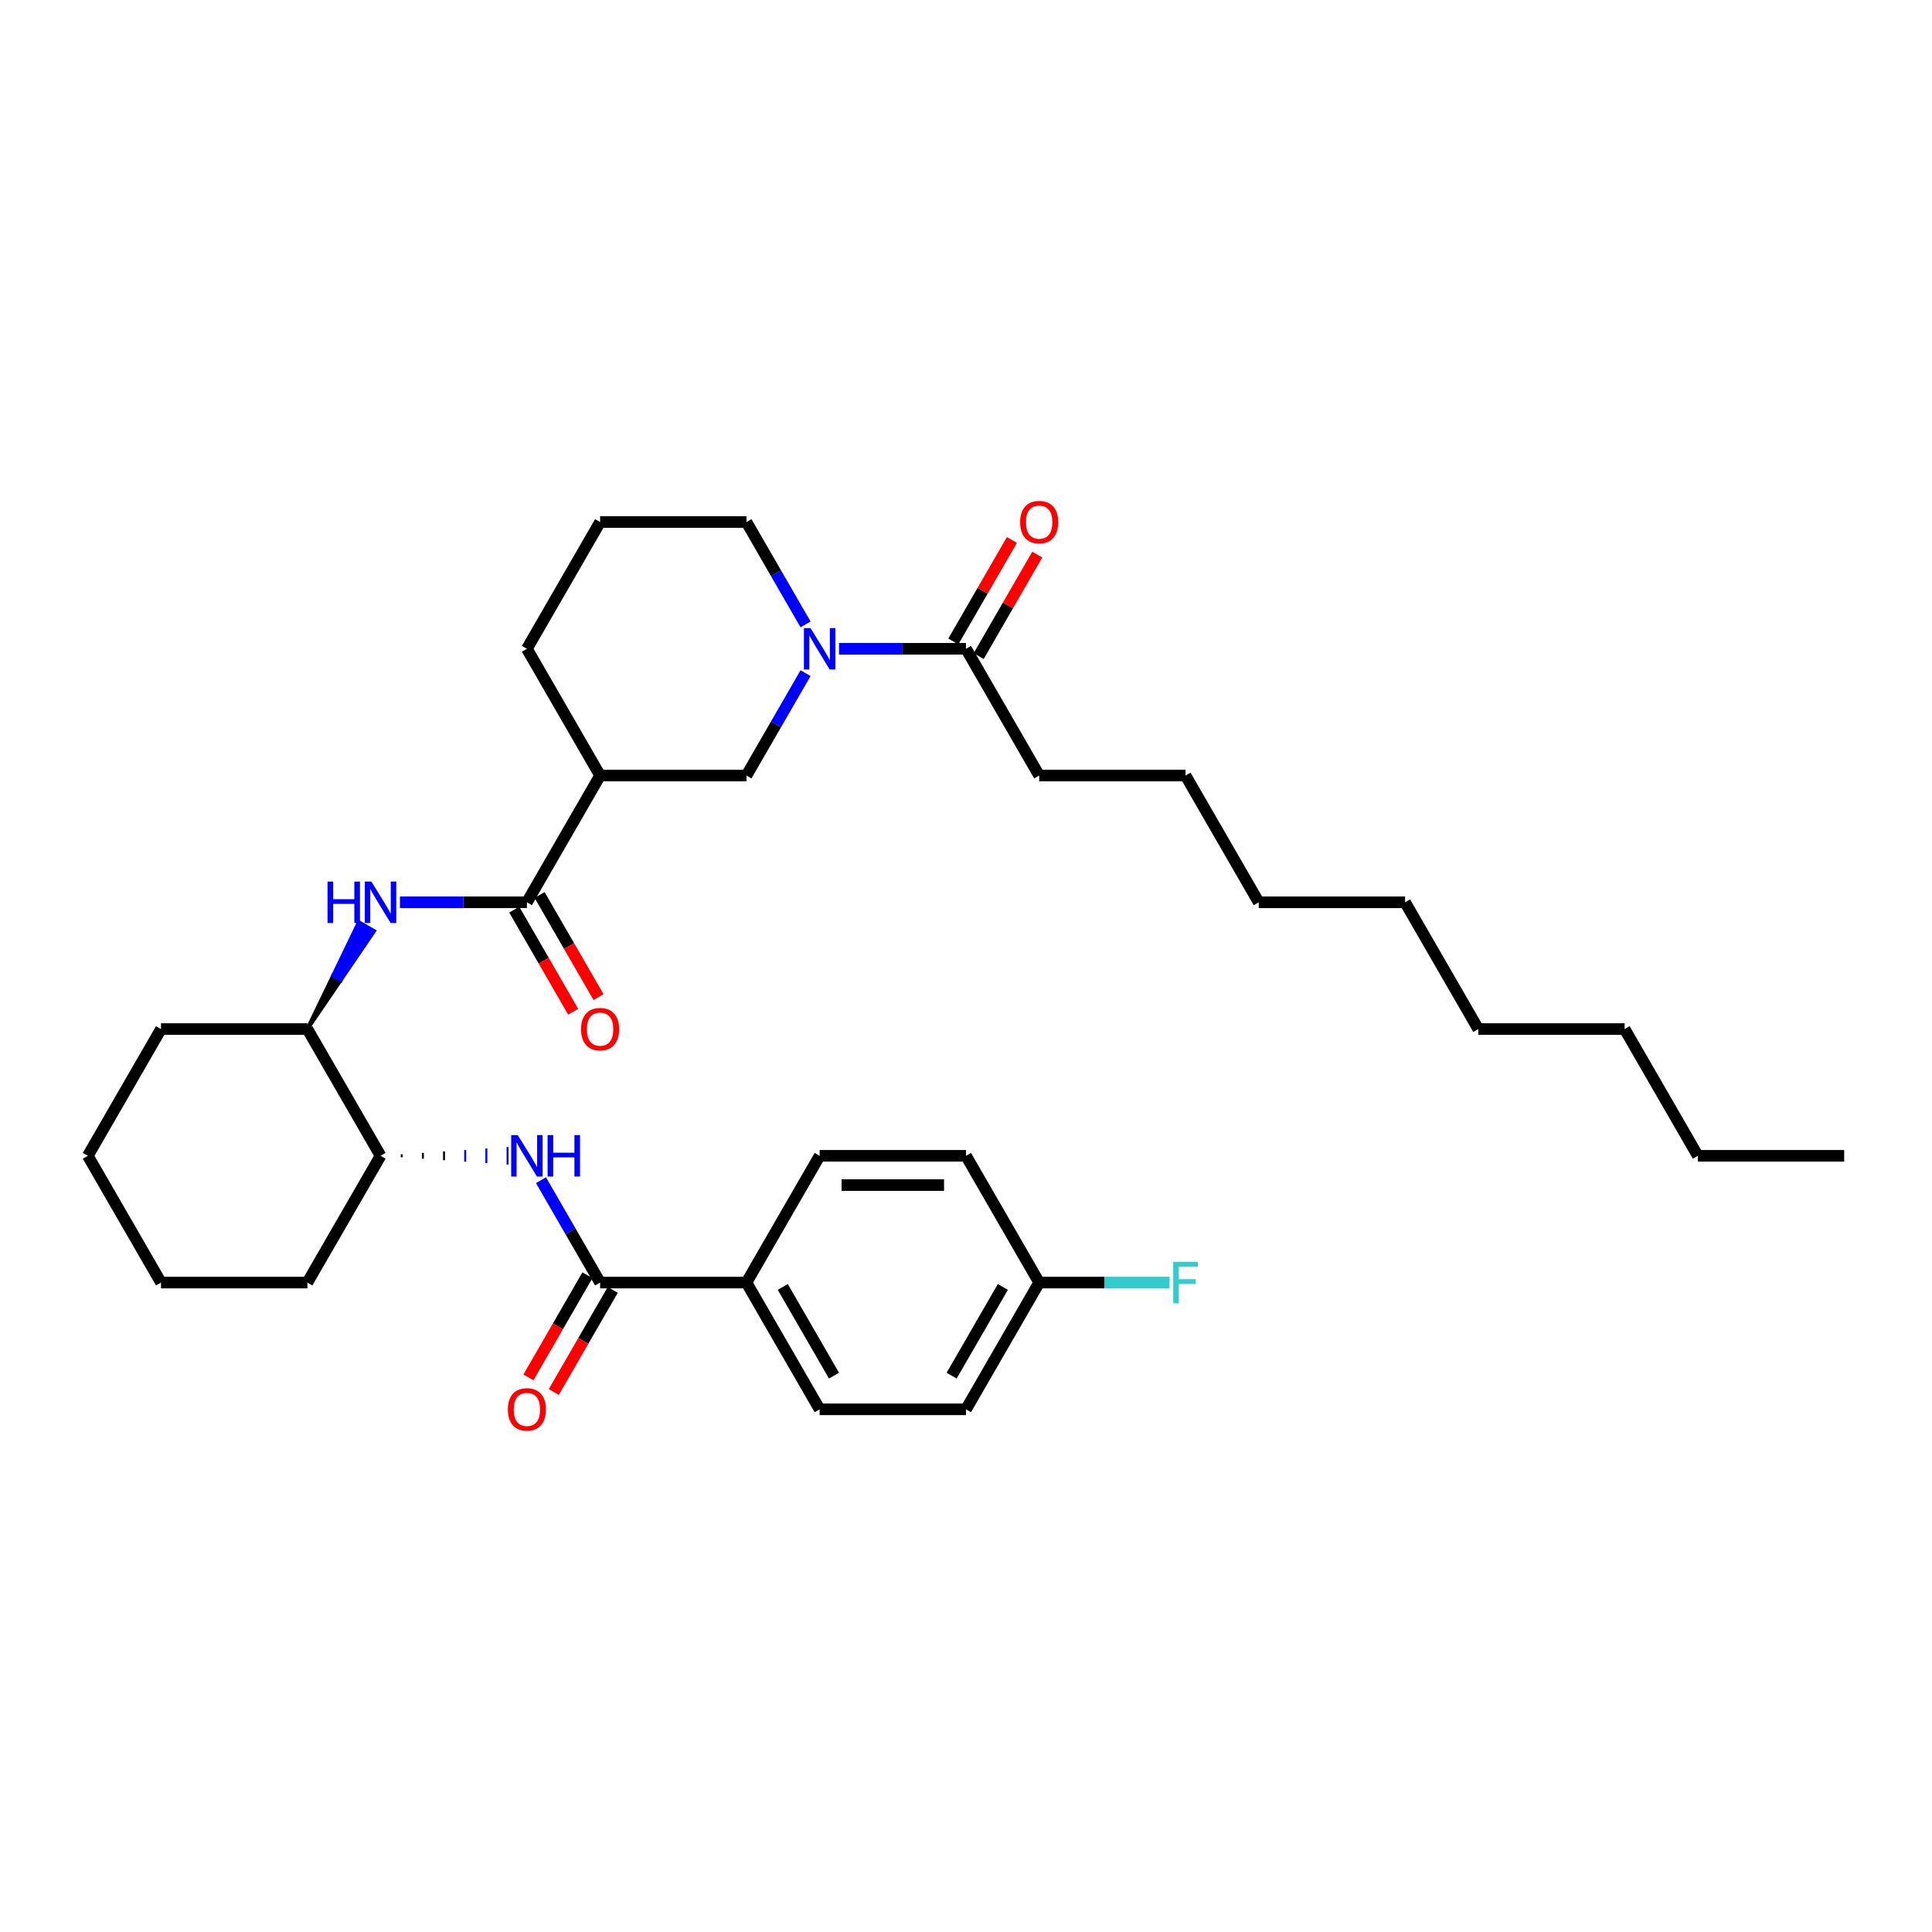 <?xml version='1.0' encoding='iso-8859-1'?>
<svg version='1.1' baseProfile='full'
              xmlns='http://www.w3.org/2000/svg'
                      xmlns:rdkit='http://www.rdkit.org/xml'
                      xmlns:xlink='http://www.w3.org/1999/xlink'
                  xml:space='preserve'
width='1000px' height='1000px' viewBox='0 0 1000 1000'>
<!-- END OF HEADER -->
<rect style='opacity:1.0;fill:#FFFFFF;stroke:none' width='1000' height='1000' x='0' y='0'> </rect>
<path class='bond-0' d='M 416.956,348.435 L 401.66,374.928' style='fill:none;fill-rule:evenodd;stroke:#0000FF;stroke-width:6px;stroke-linecap:butt;stroke-linejoin:miter;stroke-opacity:1' />
<path class='bond-0' d='M 401.66,374.928 L 386.364,401.421' style='fill:none;fill-rule:evenodd;stroke:#000000;stroke-width:6px;stroke-linecap:butt;stroke-linejoin:miter;stroke-opacity:1' />
<path class='bond-1' d='M 434.273,335.813 L 467.136,335.813' style='fill:none;fill-rule:evenodd;stroke:#0000FF;stroke-width:6px;stroke-linecap:butt;stroke-linejoin:miter;stroke-opacity:1' />
<path class='bond-1' d='M 467.136,335.813 L 500,335.813' style='fill:none;fill-rule:evenodd;stroke:#000000;stroke-width:6px;stroke-linecap:butt;stroke-linejoin:miter;stroke-opacity:1' />
<path class='bond-2' d='M 416.956,323.192 L 401.66,296.699' style='fill:none;fill-rule:evenodd;stroke:#0000FF;stroke-width:6px;stroke-linecap:butt;stroke-linejoin:miter;stroke-opacity:1' />
<path class='bond-2' d='M 401.66,296.699 L 386.364,270.205' style='fill:none;fill-rule:evenodd;stroke:#000000;stroke-width:6px;stroke-linecap:butt;stroke-linejoin:miter;stroke-opacity:1' />
<path class='bond-3' d='M 506.561,339.601 L 521.726,313.335' style='fill:none;fill-rule:evenodd;stroke:#000000;stroke-width:6px;stroke-linecap:butt;stroke-linejoin:miter;stroke-opacity:1' />
<path class='bond-3' d='M 521.726,313.335 L 536.89,287.069' style='fill:none;fill-rule:evenodd;stroke:#FF0000;stroke-width:6px;stroke-linecap:butt;stroke-linejoin:miter;stroke-opacity:1' />
<path class='bond-3' d='M 493.439,332.025 L 508.604,305.759' style='fill:none;fill-rule:evenodd;stroke:#000000;stroke-width:6px;stroke-linecap:butt;stroke-linejoin:miter;stroke-opacity:1' />
<path class='bond-3' d='M 508.604,305.759 L 523.769,279.493' style='fill:none;fill-rule:evenodd;stroke:#FF0000;stroke-width:6px;stroke-linecap:butt;stroke-linejoin:miter;stroke-opacity:1' />
<path class='bond-4' d='M 500,335.813 L 537.879,401.421' style='fill:none;fill-rule:evenodd;stroke:#000000;stroke-width:6px;stroke-linecap:butt;stroke-linejoin:miter;stroke-opacity:1' />
<path class='bond-5' d='M 537.879,401.421 L 613.636,401.421' style='fill:none;fill-rule:evenodd;stroke:#000000;stroke-width:6px;stroke-linecap:butt;stroke-linejoin:miter;stroke-opacity:1' />
<path class='bond-6' d='M 613.636,401.421 L 651.515,467.029' style='fill:none;fill-rule:evenodd;stroke:#000000;stroke-width:6px;stroke-linecap:butt;stroke-linejoin:miter;stroke-opacity:1' />
<path class='bond-7' d='M 878.788,598.245 L 840.909,532.637' style='fill:none;fill-rule:evenodd;stroke:#000000;stroke-width:6px;stroke-linecap:butt;stroke-linejoin:miter;stroke-opacity:1' />
<path class='bond-8' d='M 878.788,598.245 L 954.545,598.245' style='fill:none;fill-rule:evenodd;stroke:#000000;stroke-width:6px;stroke-linecap:butt;stroke-linejoin:miter;stroke-opacity:1' />
<path class='bond-9' d='M 310.606,401.421 L 272.727,467.029' style='fill:none;fill-rule:evenodd;stroke:#000000;stroke-width:6px;stroke-linecap:butt;stroke-linejoin:miter;stroke-opacity:1' />
<path class='bond-10' d='M 310.606,401.421 L 272.727,335.813' style='fill:none;fill-rule:evenodd;stroke:#000000;stroke-width:6px;stroke-linecap:butt;stroke-linejoin:miter;stroke-opacity:1' />
<path class='bond-11' d='M 310.606,401.421 L 386.364,401.421' style='fill:none;fill-rule:evenodd;stroke:#000000;stroke-width:6px;stroke-linecap:butt;stroke-linejoin:miter;stroke-opacity:1' />
<path class='bond-12' d='M 272.727,467.029 L 239.864,467.029' style='fill:none;fill-rule:evenodd;stroke:#000000;stroke-width:6px;stroke-linecap:butt;stroke-linejoin:miter;stroke-opacity:1' />
<path class='bond-12' d='M 239.864,467.029 L 207,467.029' style='fill:none;fill-rule:evenodd;stroke:#0000FF;stroke-width:6px;stroke-linecap:butt;stroke-linejoin:miter;stroke-opacity:1' />
<path class='bond-13' d='M 266.166,470.817 L 281.427,497.25' style='fill:none;fill-rule:evenodd;stroke:#000000;stroke-width:6px;stroke-linecap:butt;stroke-linejoin:miter;stroke-opacity:1' />
<path class='bond-13' d='M 281.427,497.25 L 296.688,523.683' style='fill:none;fill-rule:evenodd;stroke:#FF0000;stroke-width:6px;stroke-linecap:butt;stroke-linejoin:miter;stroke-opacity:1' />
<path class='bond-13' d='M 279.288,463.241 L 294.549,489.674' style='fill:none;fill-rule:evenodd;stroke:#000000;stroke-width:6px;stroke-linecap:butt;stroke-linejoin:miter;stroke-opacity:1' />
<path class='bond-13' d='M 294.549,489.674 L 309.81,516.107' style='fill:none;fill-rule:evenodd;stroke:#FF0000;stroke-width:6px;stroke-linecap:butt;stroke-linejoin:miter;stroke-opacity:1' />
<path class='bond-14' d='M 159.091,532.637 L 176.355,507.28 L 172.419,505.008 Z' style='fill:#000000;fill-rule:evenodd;fill-opacity:1;stroke:#000000;stroke-width:2px;stroke-linecap:butt;stroke-linejoin:miter;stroke-opacity:1;' />
<path class='bond-14' d='M 176.355,507.28 L 185.746,477.378 L 193.619,481.923 Z' style='fill:#0000FF;fill-rule:evenodd;fill-opacity:1;stroke:#0000FF;stroke-width:2px;stroke-linecap:butt;stroke-linejoin:miter;stroke-opacity:1;' />
<path class='bond-14' d='M 176.355,507.28 L 172.419,505.008 L 185.746,477.378 Z' style='fill:#0000FF;fill-rule:evenodd;fill-opacity:1;stroke:#0000FF;stroke-width:2px;stroke-linecap:butt;stroke-linejoin:miter;stroke-opacity:1;' />
<path class='bond-15' d='M 159.091,532.637 L 83.333,532.637' style='fill:none;fill-rule:evenodd;stroke:#000000;stroke-width:6px;stroke-linecap:butt;stroke-linejoin:miter;stroke-opacity:1' />
<path class='bond-16' d='M 159.091,532.637 L 196.97,598.245' style='fill:none;fill-rule:evenodd;stroke:#000000;stroke-width:6px;stroke-linecap:butt;stroke-linejoin:miter;stroke-opacity:1' />
<path class='bond-17' d='M 83.333,532.637 L 45.455,598.245' style='fill:none;fill-rule:evenodd;stroke:#000000;stroke-width:6px;stroke-linecap:butt;stroke-linejoin:miter;stroke-opacity:1' />
<path class='bond-18' d='M 45.455,598.245 L 83.333,663.853' style='fill:none;fill-rule:evenodd;stroke:#000000;stroke-width:6px;stroke-linecap:butt;stroke-linejoin:miter;stroke-opacity:1' />
<path class='bond-19' d='M 83.333,663.853 L 159.091,663.853' style='fill:none;fill-rule:evenodd;stroke:#000000;stroke-width:6px;stroke-linecap:butt;stroke-linejoin:miter;stroke-opacity:1' />
<path class='bond-20' d='M 159.091,663.853 L 196.97,598.245' style='fill:none;fill-rule:evenodd;stroke:#000000;stroke-width:6px;stroke-linecap:butt;stroke-linejoin:miter;stroke-opacity:1' />
<path class='bond-21' d='M 207.924,599.003 L 207.924,597.488' style='fill:none;fill-rule:evenodd;stroke:#000000;stroke-width:1.0px;stroke-linecap:butt;stroke-linejoin:miter;stroke-opacity:1' />
<path class='bond-21' d='M 218.879,599.76 L 218.879,596.73' style='fill:none;fill-rule:evenodd;stroke:#000000;stroke-width:1.0px;stroke-linecap:butt;stroke-linejoin:miter;stroke-opacity:1' />
<path class='bond-21' d='M 229.833,600.518 L 229.833,595.973' style='fill:none;fill-rule:evenodd;stroke:#000000;stroke-width:1.0px;stroke-linecap:butt;stroke-linejoin:miter;stroke-opacity:1' />
<path class='bond-21' d='M 240.788,601.276 L 240.788,595.215' style='fill:none;fill-rule:evenodd;stroke:#0000FF;stroke-width:1.0px;stroke-linecap:butt;stroke-linejoin:miter;stroke-opacity:1' />
<path class='bond-21' d='M 251.742,602.033 L 251.742,594.457' style='fill:none;fill-rule:evenodd;stroke:#0000FF;stroke-width:1.0px;stroke-linecap:butt;stroke-linejoin:miter;stroke-opacity:1' />
<path class='bond-21' d='M 262.697,602.791 L 262.697,593.7' style='fill:none;fill-rule:evenodd;stroke:#0000FF;stroke-width:1.0px;stroke-linecap:butt;stroke-linejoin:miter;stroke-opacity:1' />
<path class='bond-22' d='M 280.014,610.867 L 295.31,637.36' style='fill:none;fill-rule:evenodd;stroke:#0000FF;stroke-width:6px;stroke-linecap:butt;stroke-linejoin:miter;stroke-opacity:1' />
<path class='bond-22' d='M 295.31,637.36 L 310.606,663.853' style='fill:none;fill-rule:evenodd;stroke:#000000;stroke-width:6px;stroke-linecap:butt;stroke-linejoin:miter;stroke-opacity:1' />
<path class='bond-23' d='M 272.727,335.813 L 310.606,270.205' style='fill:none;fill-rule:evenodd;stroke:#000000;stroke-width:6px;stroke-linecap:butt;stroke-linejoin:miter;stroke-opacity:1' />
<path class='bond-24' d='M 310.606,270.205 L 386.364,270.205' style='fill:none;fill-rule:evenodd;stroke:#000000;stroke-width:6px;stroke-linecap:butt;stroke-linejoin:miter;stroke-opacity:1' />
<path class='bond-25' d='M 310.606,663.853 L 386.364,663.853' style='fill:none;fill-rule:evenodd;stroke:#000000;stroke-width:6px;stroke-linecap:butt;stroke-linejoin:miter;stroke-opacity:1' />
<path class='bond-26' d='M 304.045,660.065 L 288.784,686.498' style='fill:none;fill-rule:evenodd;stroke:#000000;stroke-width:6px;stroke-linecap:butt;stroke-linejoin:miter;stroke-opacity:1' />
<path class='bond-26' d='M 288.784,686.498 L 273.523,712.931' style='fill:none;fill-rule:evenodd;stroke:#FF0000;stroke-width:6px;stroke-linecap:butt;stroke-linejoin:miter;stroke-opacity:1' />
<path class='bond-26' d='M 317.167,667.641 L 301.906,694.074' style='fill:none;fill-rule:evenodd;stroke:#000000;stroke-width:6px;stroke-linecap:butt;stroke-linejoin:miter;stroke-opacity:1' />
<path class='bond-26' d='M 301.906,694.074 L 286.645,720.507' style='fill:none;fill-rule:evenodd;stroke:#FF0000;stroke-width:6px;stroke-linecap:butt;stroke-linejoin:miter;stroke-opacity:1' />
<path class='bond-27' d='M 386.364,663.853 L 424.242,729.461' style='fill:none;fill-rule:evenodd;stroke:#000000;stroke-width:6px;stroke-linecap:butt;stroke-linejoin:miter;stroke-opacity:1' />
<path class='bond-27' d='M 405.167,666.119 L 431.682,712.044' style='fill:none;fill-rule:evenodd;stroke:#000000;stroke-width:6px;stroke-linecap:butt;stroke-linejoin:miter;stroke-opacity:1' />
<path class='bond-28' d='M 386.364,663.853 L 424.242,598.245' style='fill:none;fill-rule:evenodd;stroke:#000000;stroke-width:6px;stroke-linecap:butt;stroke-linejoin:miter;stroke-opacity:1' />
<path class='bond-29' d='M 424.242,729.461 L 500,729.461' style='fill:none;fill-rule:evenodd;stroke:#000000;stroke-width:6px;stroke-linecap:butt;stroke-linejoin:miter;stroke-opacity:1' />
<path class='bond-30' d='M 500,729.461 L 537.879,663.853' style='fill:none;fill-rule:evenodd;stroke:#000000;stroke-width:6px;stroke-linecap:butt;stroke-linejoin:miter;stroke-opacity:1' />
<path class='bond-30' d='M 492.56,712.044 L 519.075,666.119' style='fill:none;fill-rule:evenodd;stroke:#000000;stroke-width:6px;stroke-linecap:butt;stroke-linejoin:miter;stroke-opacity:1' />
<path class='bond-31' d='M 537.879,663.853 L 500,598.245' style='fill:none;fill-rule:evenodd;stroke:#000000;stroke-width:6px;stroke-linecap:butt;stroke-linejoin:miter;stroke-opacity:1' />
<path class='bond-32' d='M 537.879,663.853 L 571.621,663.853' style='fill:none;fill-rule:evenodd;stroke:#000000;stroke-width:6px;stroke-linecap:butt;stroke-linejoin:miter;stroke-opacity:1' />
<path class='bond-32' d='M 571.621,663.853 L 605.364,663.853' style='fill:none;fill-rule:evenodd;stroke:#33CCCC;stroke-width:6px;stroke-linecap:butt;stroke-linejoin:miter;stroke-opacity:1' />
<path class='bond-33' d='M 500,598.245 L 424.242,598.245' style='fill:none;fill-rule:evenodd;stroke:#000000;stroke-width:6px;stroke-linecap:butt;stroke-linejoin:miter;stroke-opacity:1' />
<path class='bond-33' d='M 488.636,613.397 L 435.606,613.397' style='fill:none;fill-rule:evenodd;stroke:#000000;stroke-width:6px;stroke-linecap:butt;stroke-linejoin:miter;stroke-opacity:1' />
<path class='bond-34' d='M 840.909,532.637 L 765.152,532.637' style='fill:none;fill-rule:evenodd;stroke:#000000;stroke-width:6px;stroke-linecap:butt;stroke-linejoin:miter;stroke-opacity:1' />
<path class='bond-35' d='M 765.152,532.637 L 727.273,467.029' style='fill:none;fill-rule:evenodd;stroke:#000000;stroke-width:6px;stroke-linecap:butt;stroke-linejoin:miter;stroke-opacity:1' />
<path class='bond-36' d='M 651.515,467.029 L 727.273,467.029' style='fill:none;fill-rule:evenodd;stroke:#000000;stroke-width:6px;stroke-linecap:butt;stroke-linejoin:miter;stroke-opacity:1' />
<path  class='atom-0' d='M 419.5 325.086
L 426.53 336.45
Q 427.227 337.571, 428.348 339.601
Q 429.47 341.632, 429.53 341.753
L 429.53 325.086
L 432.379 325.086
L 432.379 346.541
L 429.439 346.541
L 421.894 334.116
Q 421.015 332.662, 420.076 330.995
Q 419.167 329.329, 418.894 328.813
L 418.894 346.541
L 416.106 346.541
L 416.106 325.086
L 419.5 325.086
' fill='#0000FF'/>
<path  class='atom-2' d='M 528.03 270.266
Q 528.03 265.114, 530.576 262.236
Q 533.121 259.357, 537.879 259.357
Q 542.636 259.357, 545.182 262.236
Q 547.727 265.114, 547.727 270.266
Q 547.727 275.478, 545.152 278.448
Q 542.576 281.387, 537.879 281.387
Q 533.152 281.387, 530.576 278.448
Q 528.03 275.508, 528.03 270.266
M 537.879 278.963
Q 541.152 278.963, 542.909 276.781
Q 544.697 274.569, 544.697 270.266
Q 544.697 266.054, 542.909 263.933
Q 541.152 261.781, 537.879 261.781
Q 534.606 261.781, 532.818 263.902
Q 531.061 266.024, 531.061 270.266
Q 531.061 274.599, 532.818 276.781
Q 534.606 278.963, 537.879 278.963
' fill='#FF0000'/>
<path  class='atom-8' d='M 169.53 456.302
L 172.439 456.302
L 172.439 465.423
L 183.409 465.423
L 183.409 456.302
L 186.318 456.302
L 186.318 477.757
L 183.409 477.757
L 183.409 467.848
L 172.439 467.848
L 172.439 477.757
L 169.53 477.757
L 169.53 456.302
' fill='#0000FF'/>
<path  class='atom-8' d='M 192.227 456.302
L 199.258 467.666
Q 199.955 468.787, 201.076 470.817
Q 202.197 472.848, 202.258 472.969
L 202.258 456.302
L 205.106 456.302
L 205.106 477.757
L 202.167 477.757
L 194.621 465.332
Q 193.742 463.878, 192.803 462.211
Q 191.894 460.544, 191.621 460.029
L 191.621 477.757
L 188.833 477.757
L 188.833 456.302
L 192.227 456.302
' fill='#0000FF'/>
<path  class='atom-9' d='M 300.758 532.698
Q 300.758 527.546, 303.303 524.668
Q 305.848 521.789, 310.606 521.789
Q 315.364 521.789, 317.909 524.668
Q 320.455 527.546, 320.455 532.698
Q 320.455 537.91, 317.879 540.88
Q 315.303 543.819, 310.606 543.819
Q 305.879 543.819, 303.303 540.88
Q 300.758 537.94, 300.758 532.698
M 310.606 541.395
Q 313.879 541.395, 315.636 539.213
Q 317.424 537.001, 317.424 532.698
Q 317.424 528.486, 315.636 526.365
Q 313.879 524.213, 310.606 524.213
Q 307.333 524.213, 305.545 526.334
Q 303.788 528.456, 303.788 532.698
Q 303.788 537.031, 305.545 539.213
Q 307.333 541.395, 310.606 541.395
' fill='#FF0000'/>
<path  class='atom-16' d='M 267.985 587.518
L 275.015 598.882
Q 275.712 600.003, 276.833 602.033
Q 277.955 604.063, 278.015 604.185
L 278.015 587.518
L 280.864 587.518
L 280.864 608.973
L 277.924 608.973
L 270.379 596.548
Q 269.5 595.094, 268.561 593.427
Q 267.652 591.76, 267.379 591.245
L 267.379 608.973
L 264.591 608.973
L 264.591 587.518
L 267.985 587.518
' fill='#0000FF'/>
<path  class='atom-16' d='M 283.439 587.518
L 286.348 587.518
L 286.348 596.639
L 297.318 596.639
L 297.318 587.518
L 300.227 587.518
L 300.227 608.973
L 297.318 608.973
L 297.318 599.063
L 286.348 599.063
L 286.348 608.973
L 283.439 608.973
L 283.439 587.518
' fill='#0000FF'/>
<path  class='atom-28' d='M 607.258 653.126
L 620.015 653.126
L 620.015 655.581
L 610.136 655.581
L 610.136 662.096
L 618.924 662.096
L 618.924 664.581
L 610.136 664.581
L 610.136 674.581
L 607.258 674.581
L 607.258 653.126
' fill='#33CCCC'/>
<path  class='atom-29' d='M 262.879 729.522
Q 262.879 724.37, 265.424 721.492
Q 267.97 718.613, 272.727 718.613
Q 277.485 718.613, 280.03 721.492
Q 282.576 724.37, 282.576 729.522
Q 282.576 734.734, 280 737.704
Q 277.424 740.643, 272.727 740.643
Q 268 740.643, 265.424 737.704
Q 262.879 734.764, 262.879 729.522
M 272.727 738.219
Q 276 738.219, 277.758 736.037
Q 279.545 733.825, 279.545 729.522
Q 279.545 725.31, 277.758 723.189
Q 276 721.037, 272.727 721.037
Q 269.455 721.037, 267.667 723.158
Q 265.909 725.279, 265.909 729.522
Q 265.909 733.855, 267.667 736.037
Q 269.455 738.219, 272.727 738.219
' fill='#FF0000'/>
</svg>
